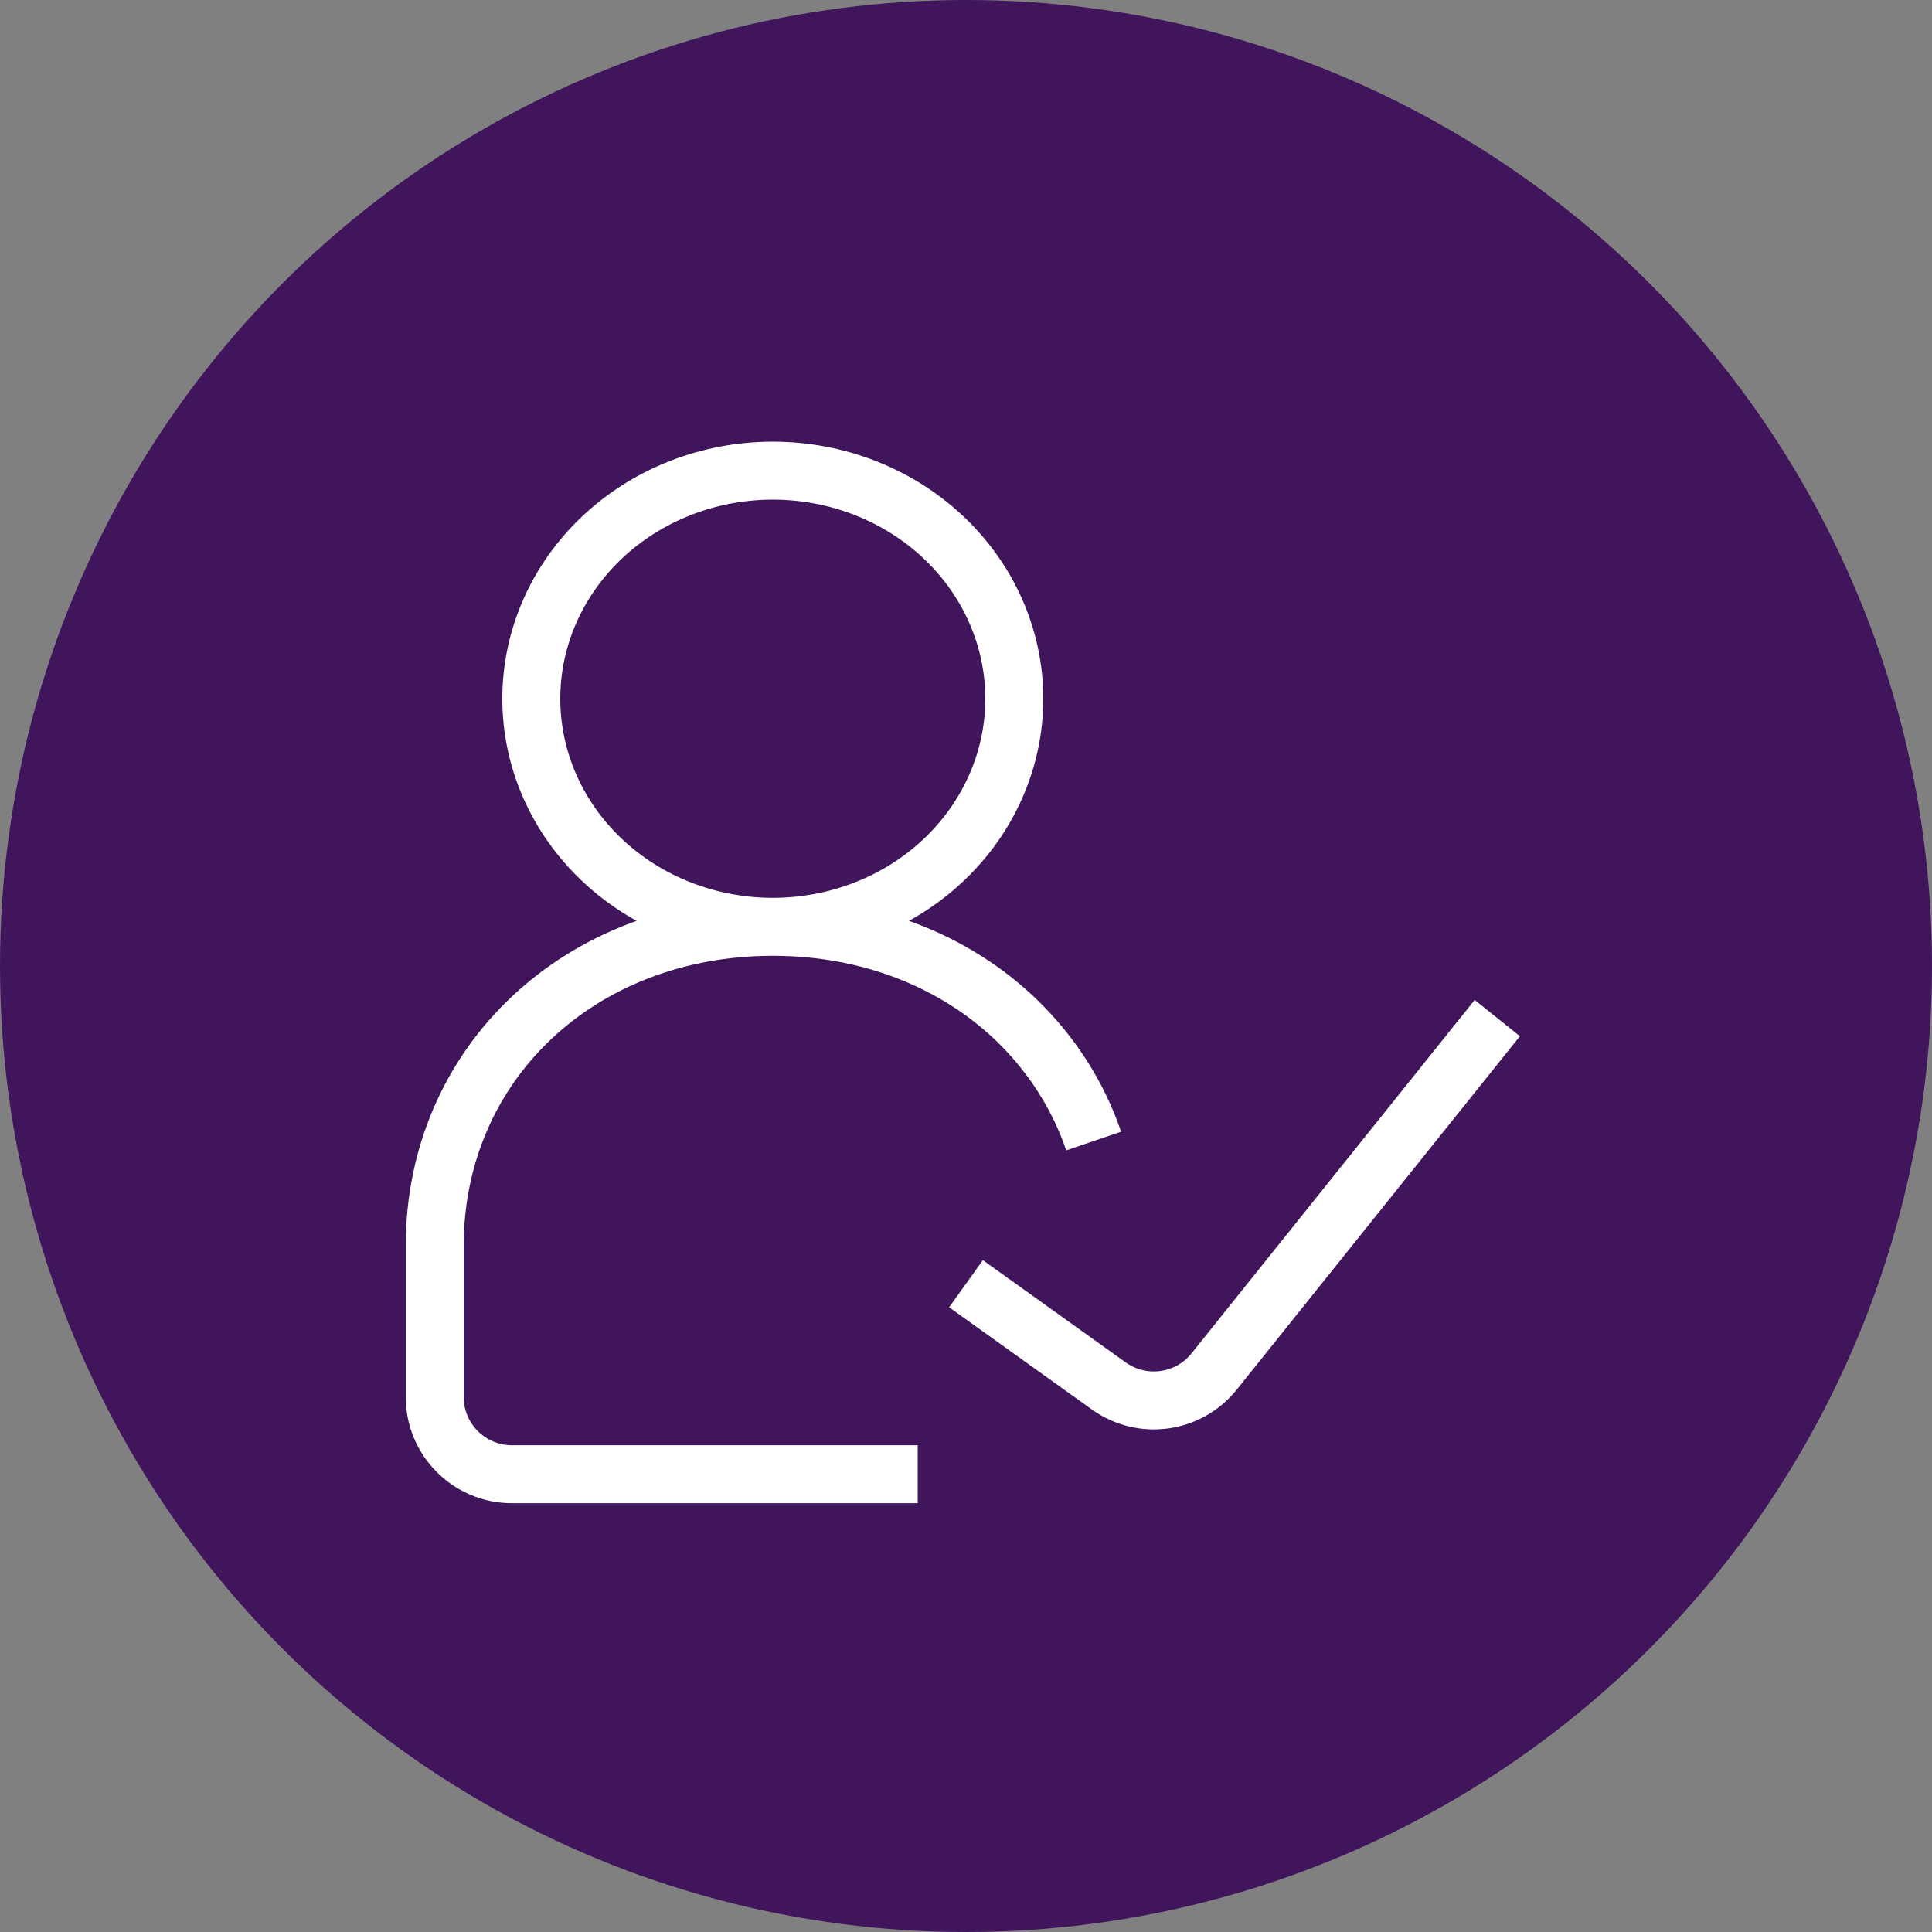 <svg width="100" height="100" viewBox="0 0 100 100" fill="none" xmlns="http://www.w3.org/2000/svg">
<rect x="0" y="0" width="100" height="100" fill="#808080" stroke="none"/>
<circle cx="50" cy="50" r="50" fill="#40155C"/>
<path d="M40 47.972C43.315 47.972 46.495 46.729 48.839 44.515C51.183 42.301 52.5 39.298 52.5 36.167C52.5 33.036 51.183 30.033 48.839 27.819C46.495 25.605 43.315 24.361 40 24.361C36.685 24.361 33.505 25.605 31.161 27.819C28.817 30.033 27.5 33.036 27.5 36.167C27.5 39.298 28.817 42.301 31.161 44.515C33.505 46.729 36.685 47.972 40 47.972ZM40 47.972C45.032 47.972 49.43 49.767 52.557 52.749C54.412 54.525 55.799 56.686 56.608 59.06M40 47.972C30 47.972 22.5 55.056 22.5 64.5V72.306C22.5 74.515 24.291 76.306 26.5 76.306H47.5M50 66.446L57.394 71.739C59.122 72.976 61.515 72.646 62.844 70.988L68.987 63.32L77.5 52.695" stroke="white" stroke-width="3"/>
</svg>
